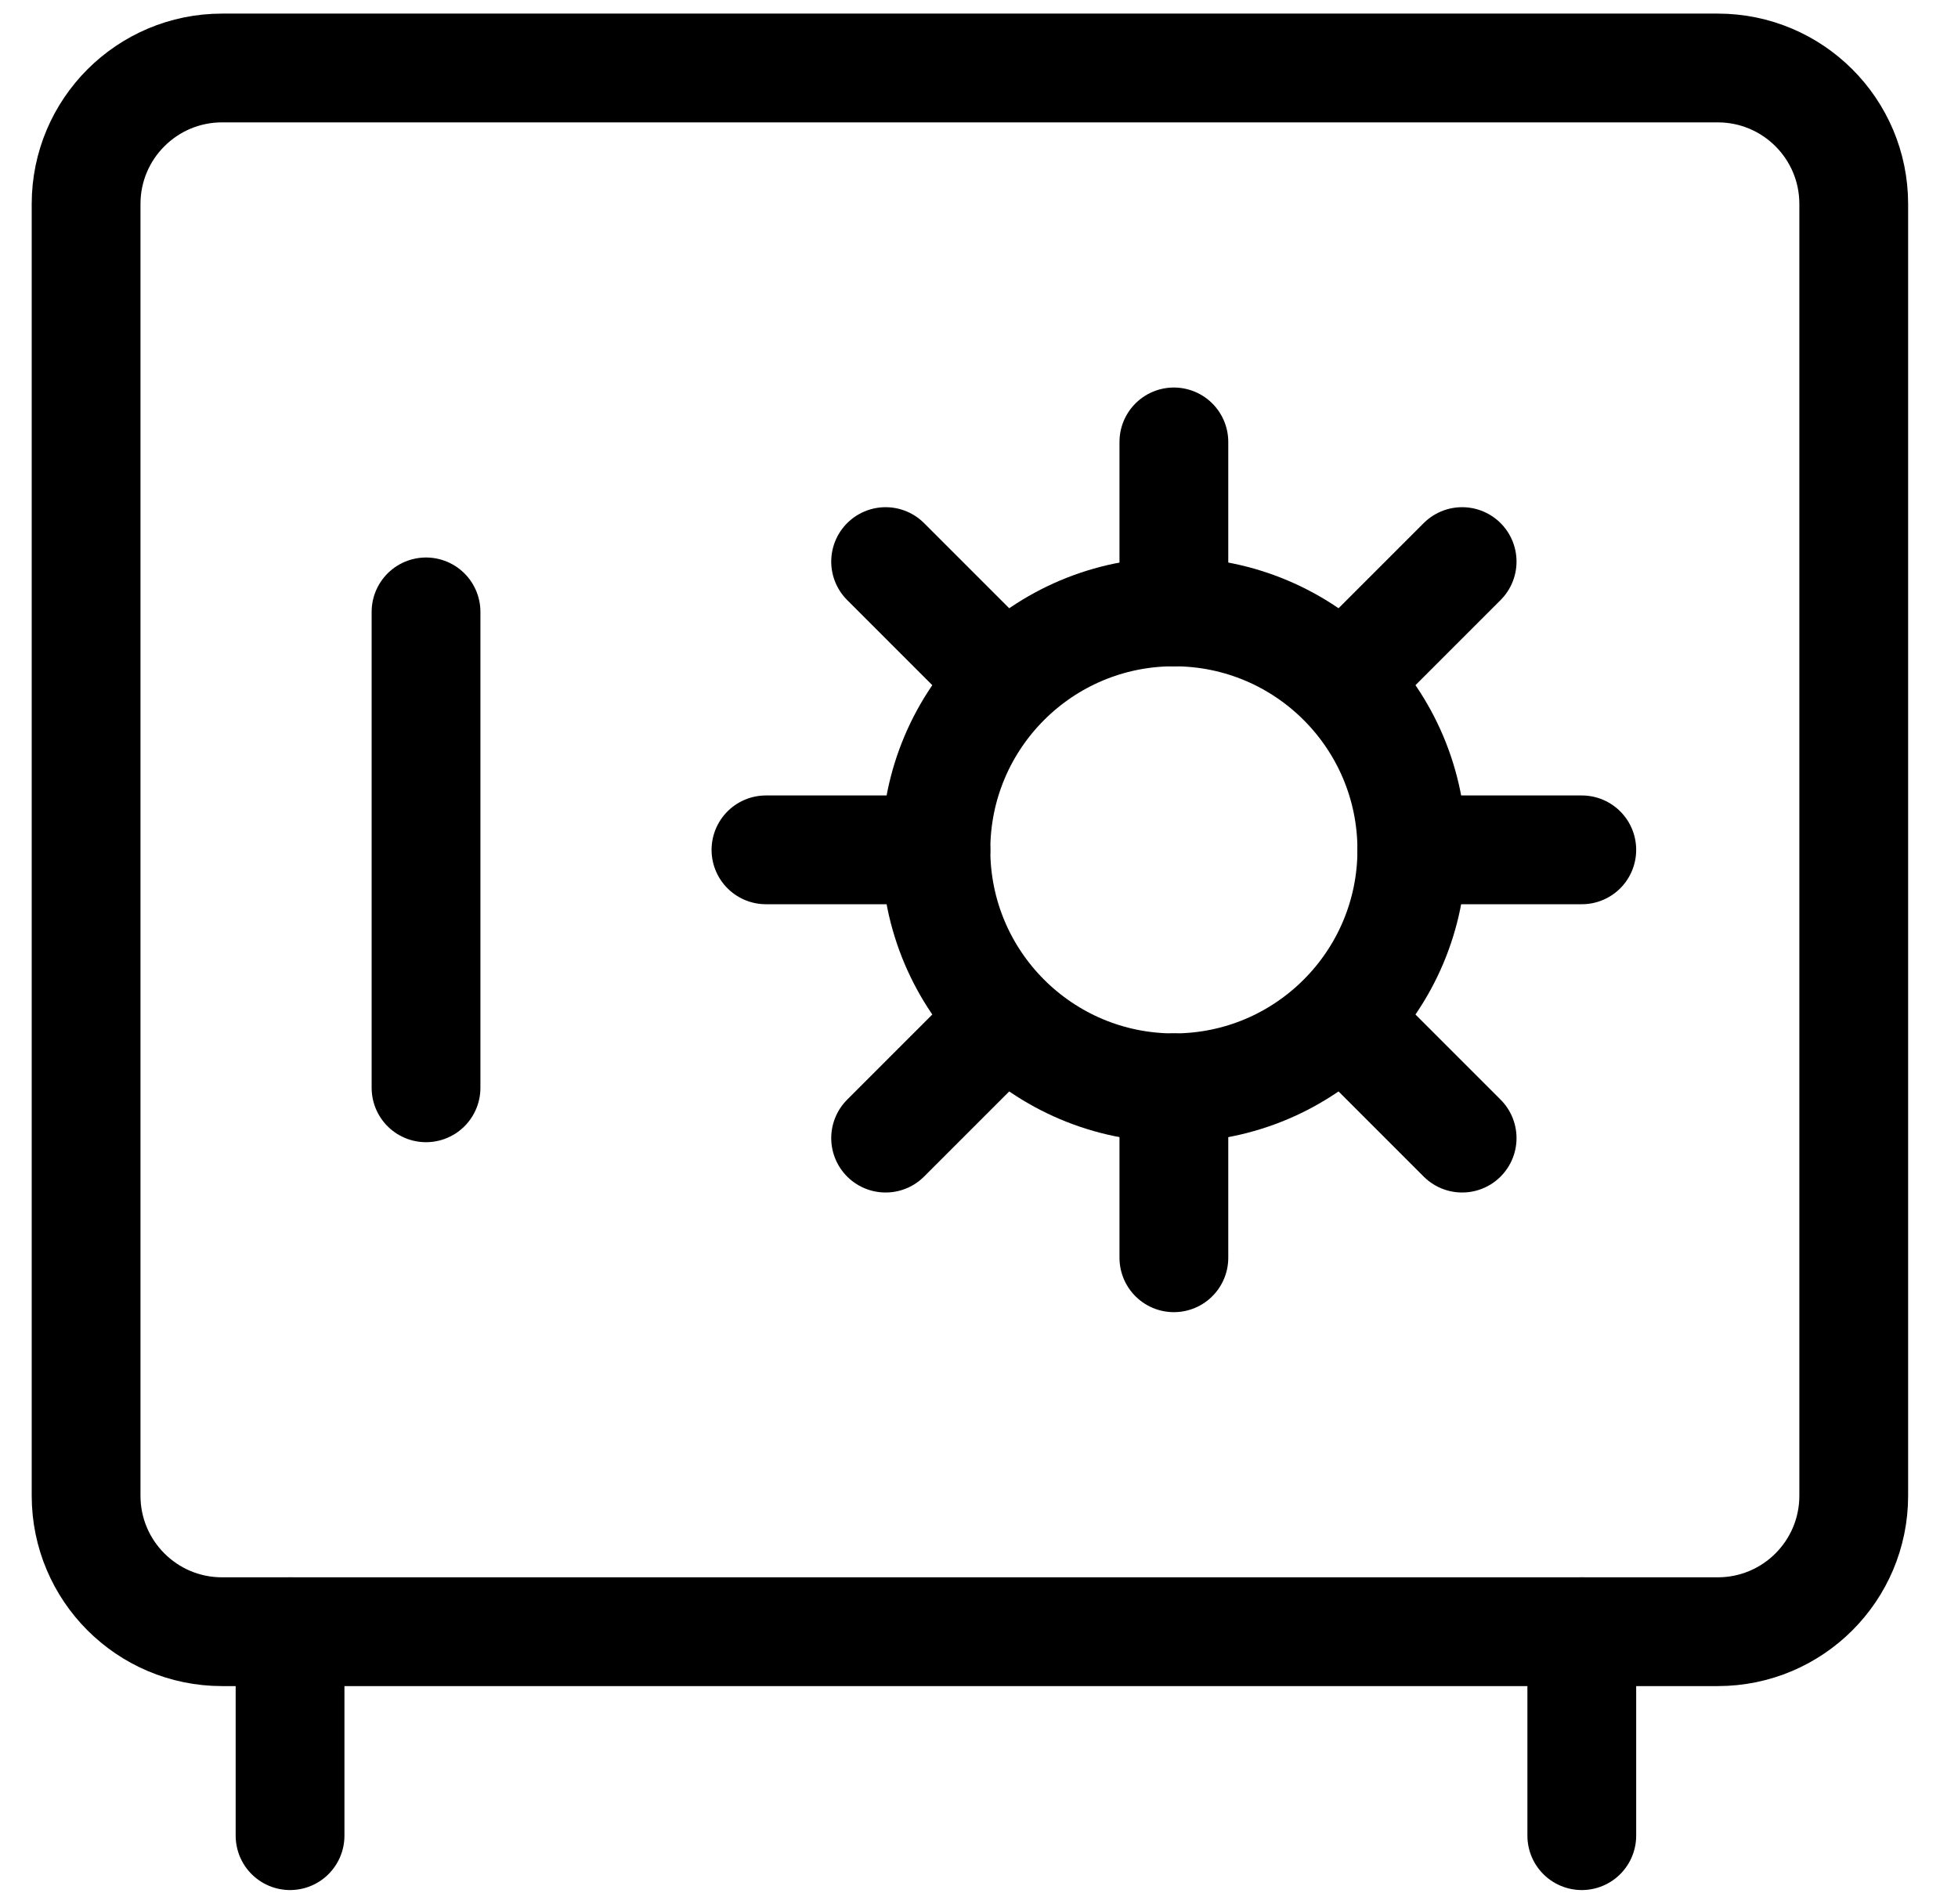 <svg width="36" height="35" viewBox="0 0 36 35" fill="none" xmlns="http://www.w3.org/2000/svg">
<g clip-path="url(#clip0_2097_11388)">
<path d="M31.583 1.25H4.083C2.703 1.25 1.583 2.369 1.583 3.75V27.5C1.583 28.881 2.703 30 4.083 30H31.583C32.964 30 34.083 28.881 34.083 27.5V3.75C34.083 2.369 32.964 1.25 31.583 1.25Z" stroke="#000001" stroke-width="2" stroke-linecap="round" stroke-linejoin="round"/>
<path d="M21.583 20C24 20 25.958 18.041 25.958 15.625C25.958 13.209 24 11.25 21.583 11.25C19.167 11.25 17.208 13.209 17.208 15.625C17.208 18.041 19.167 20 21.583 20Z" stroke="#000001" stroke-width="2" stroke-linecap="round" stroke-linejoin="round"/>
<path d="M21.583 8.125V11.25" stroke="#000001" stroke-width="2" stroke-linecap="round" stroke-linejoin="round"/>
<path d="M21.583 20V23.125" stroke="#000001" stroke-width="2" stroke-linecap="round" stroke-linejoin="round"/>
<path d="M29.083 15.625H25.958" stroke="#000001" stroke-width="2" stroke-linecap="round" stroke-linejoin="round"/>
<path d="M17.208 15.625H14.083" stroke="#000001" stroke-width="2" stroke-linecap="round" stroke-linejoin="round"/>
<path d="M26.883 10.325L24.683 12.525" stroke="#000001" stroke-width="2" stroke-linecap="round" stroke-linejoin="round"/>
<path d="M18.483 18.725L16.283 20.925" stroke="#000001" stroke-width="2" stroke-linecap="round" stroke-linejoin="round"/>
<path d="M26.883 20.925L24.683 18.725" stroke="#000001" stroke-width="2" stroke-linecap="round" stroke-linejoin="round"/>
<path d="M18.483 12.525L16.283 10.325" stroke="#000001" stroke-width="2" stroke-linecap="round" stroke-linejoin="round"/>
<path d="M7.833 11.25V20" stroke="#000001" stroke-width="2" stroke-linecap="round" stroke-linejoin="round"/>
<path d="M5.333 30V33.75" stroke="#000001" stroke-width="2" stroke-linecap="round" stroke-linejoin="round"/>
<path d="M29.083 30V33.75" stroke="#000001" stroke-width="2" stroke-linecap="round" stroke-linejoin="round"/>
</g>
<defs>
<clipPath id="clip0_2097_11388">
<rect width="35" height="35" fill="white" transform="translate(0.333)"/>
</clipPath>
</defs>
</svg>
